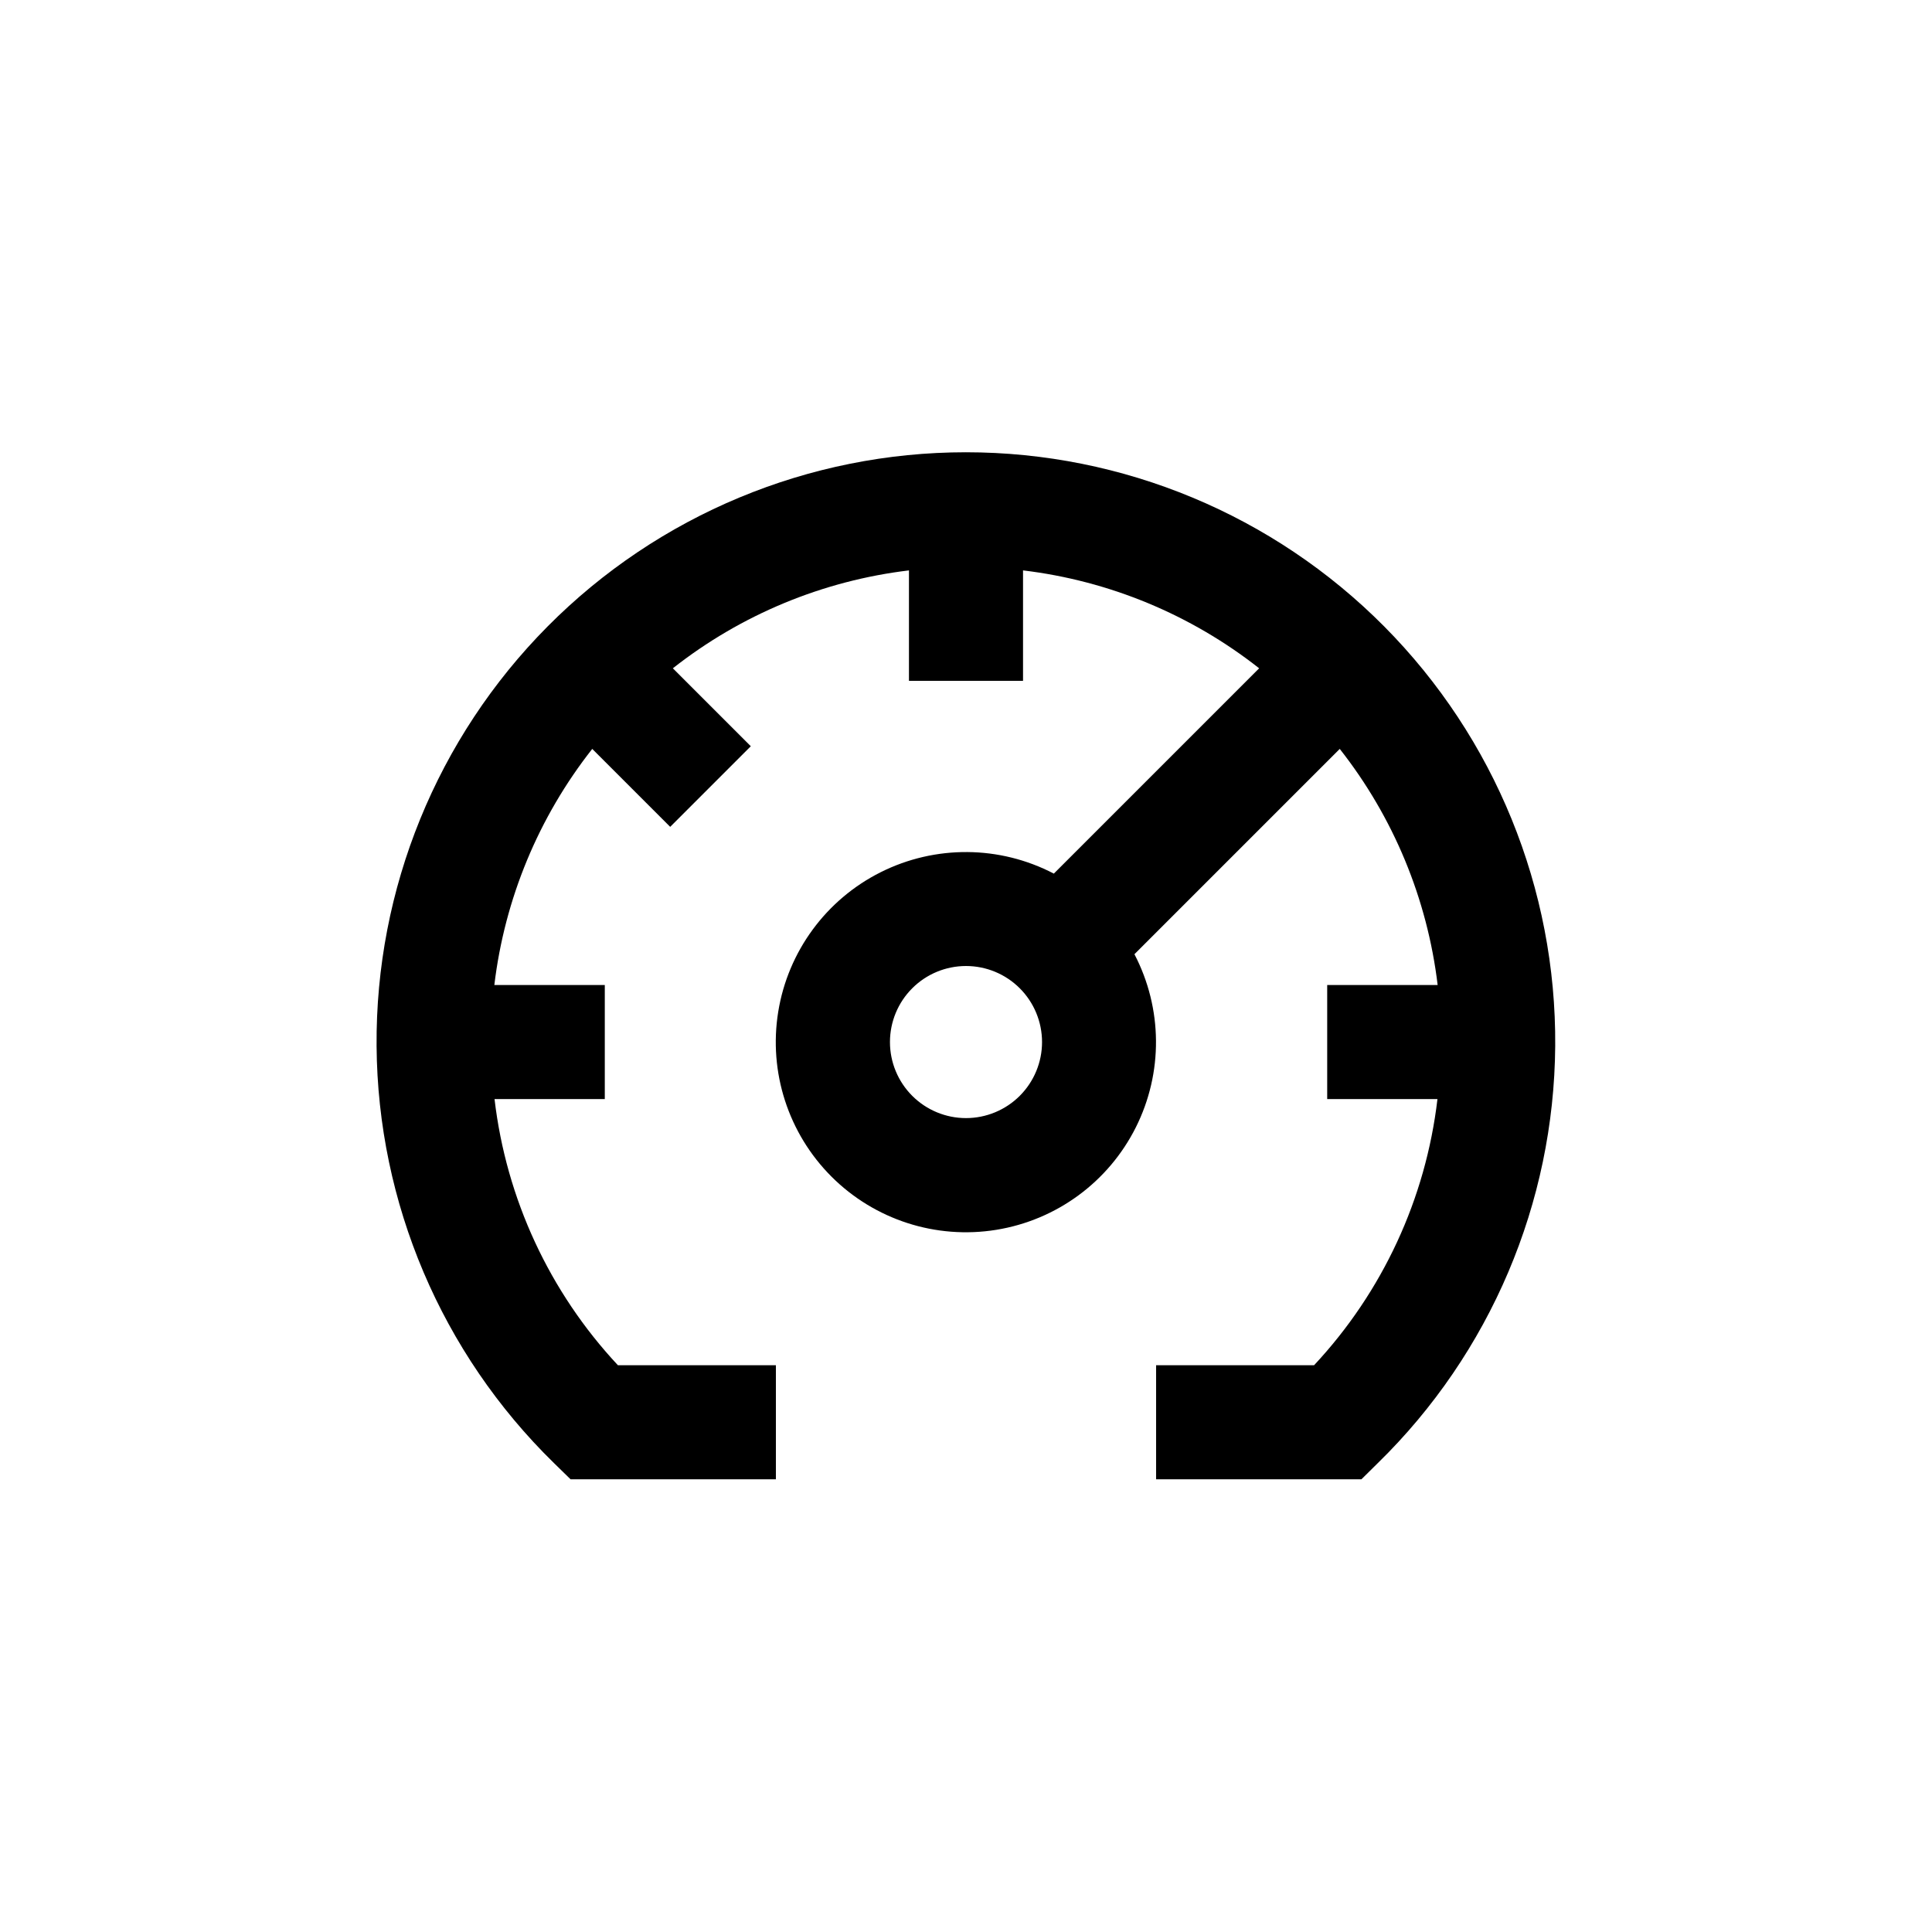 <?xml version="1.0" encoding="UTF-8"?>
<!-- Uploaded to: ICON Repo, www.iconrepo.com, Generator: ICON Repo Mixer Tools -->
<svg fill="#000000" width="800px" height="800px" version="1.1" viewBox="144 144 512 512" xmlns="http://www.w3.org/2000/svg">
 <path d="m295.21 536.03h54.41v-30.23h-41.867c-18.141-19.422-29.598-44.137-32.695-70.531h29.219v-30.23h-29.27c2.738-22.844 11.715-44.492 25.945-62.57l20.656 20.656 21.363-21.363-20.656-20.656c18.078-14.23 39.727-23.207 62.57-25.945v29.27h30.23v-29.27c22.844 2.738 44.492 11.715 62.574 25.945l-54.41 54.41h-0.004c-14.348-7.484-31.418-7.621-45.887-0.367-14.469 7.254-24.57 21.016-27.152 36.992-2.582 15.98 2.668 32.223 14.109 43.668 11.445 11.445 27.691 16.695 43.668 14.109 15.977-2.582 29.738-12.684 36.992-27.152 7.258-14.465 7.117-31.539-0.367-45.887l54.41-54.41c14.23 18.078 23.207 39.727 25.945 62.57h-29.27v30.23h29.223-0.004c-3.094 26.395-14.551 51.109-32.695 70.531h-41.867v30.23h54.41l4.383-4.332h0.004c29.754-29.102 46.664-68.879 46.973-110.5 0.309-41.621-16.008-81.645-45.328-111.19-29.324-29.539-69.223-46.152-110.85-46.152-41.621 0-81.523 16.613-110.84 46.152-29.324 29.543-45.641 69.566-45.332 111.19 0.309 41.621 17.219 81.398 46.977 110.5zm104.79-95.723c-5.348 0-10.473-2.125-14.25-5.902-3.781-3.781-5.902-8.906-5.902-14.25 0-5.348 2.121-10.473 5.902-14.25 3.777-3.781 8.902-5.902 14.25-5.902 5.344 0 10.469 2.121 14.25 5.902 3.777 3.777 5.902 8.902 5.902 14.25 0 5.344-2.125 10.469-5.902 14.25-3.781 3.777-8.906 5.902-14.25 5.902z"/>
</svg>